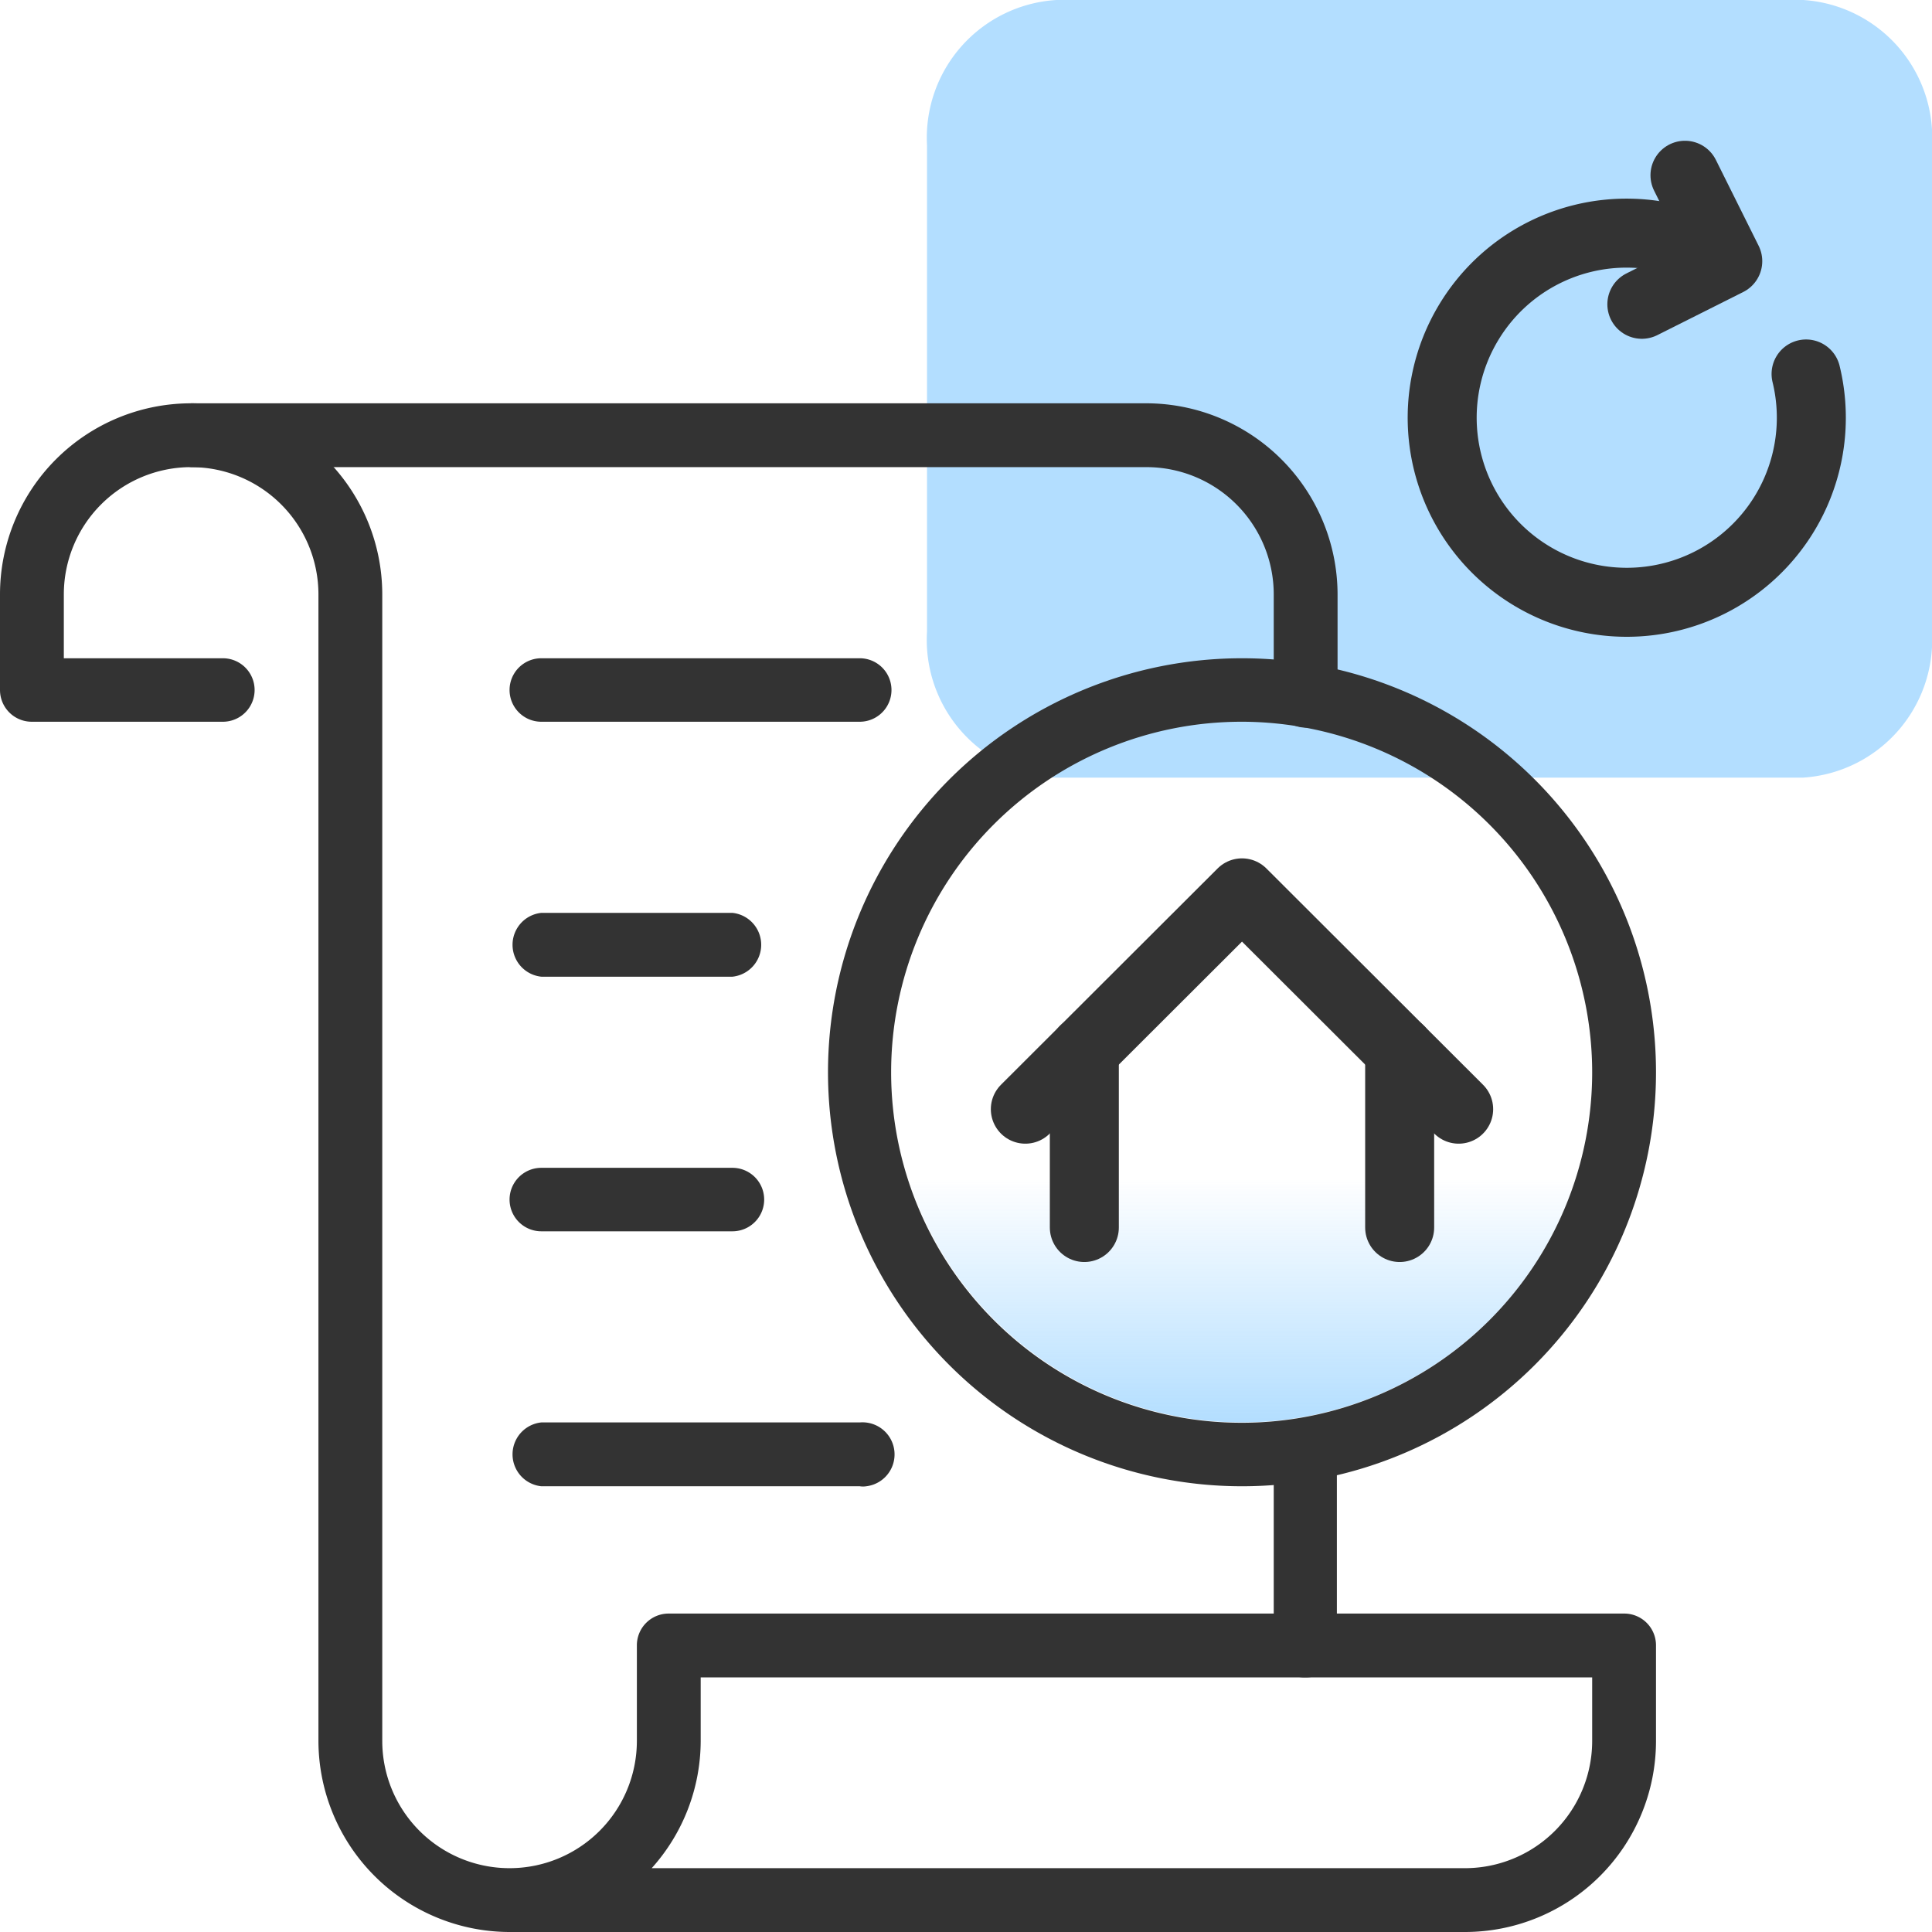 <svg id="design" xmlns="http://www.w3.org/2000/svg" xmlns:xlink="http://www.w3.org/1999/xlink" viewBox="0 0 56 56"><defs><style>.cls-1{fill:url(#linear-gradient);}.cls-2{fill:#b3deff;}.cls-3{fill:#333;}.cls-4{fill:none;stroke:#333;stroke-linecap:round;stroke-linejoin:round;stroke-width:2px;}</style><linearGradient id="linear-gradient" x1="36" y1="16.77" x2="36" y2="37.07" gradientTransform="matrix(1, 0, 0, -1, 0, 58)" gradientUnits="userSpaceOnUse"><stop offset="0" stop-color="#b3deff"/><stop offset="0.35" stop-color="#b3deff" stop-opacity="0"/></linearGradient></defs><circle class="cls-1" cx="36" cy="31.08" r="10.15"/><path class="cls-2" d="M56,18.31V4.23A4,4,0,0,0,52.27,0H30.62a4,4,0,0,0-3.75,4.21v14.1a4,4,0,0,0,3.73,4.23H52.26A4,4,0,0,0,56,18.33Z"/><path class="cls-3" d="M37.85,48.62a.89.89,0,0,1-.93-.85h0V42.55a.88.88,0,0,1,.83-.93.91.91,0,0,1,1,.76.48.48,0,0,1,0,.17v5.23A.89.89,0,0,1,37.85,48.62Z"/><path class="cls-3" d="M37.85,21.09a.93.93,0,0,1-.93-.92V17.23a3.69,3.69,0,0,0-3.69-3.69H5.54a.93.93,0,0,1,0-1.85H33.23a5.55,5.55,0,0,1,5.54,5.54v2.94a.92.92,0,0,1-.92.92Z"/><path class="cls-3" d="M42.46,56H14.77a5.55,5.55,0,0,1-5.54-5.54V17.23a3.69,3.69,0,1,0-7.38,0v1.85H6.46a.92.92,0,1,1,0,1.84H.92A.92.92,0,0,1,0,20H0V17.23a5.54,5.54,0,0,1,11.08,0V50.46a3.69,3.69,0,0,0,7.38,0V47.69a.92.92,0,0,1,.92-.92h27.7a.92.92,0,0,1,.92.92v2.77A5.54,5.54,0,0,1,42.46,56ZM18.89,54.15H42.46a3.69,3.69,0,0,0,3.69-3.69V48.62H20.31v1.84A5.53,5.53,0,0,1,18.89,54.15Z"/><path class="cls-3" d="M36,43.08a12,12,0,1,1,12-12A12,12,0,0,1,36,43.08Zm0-22.16A10.16,10.16,0,1,0,46.15,31.09h0A10.17,10.17,0,0,0,36,20.92Z"/><path class="cls-3" d="M24.92,20.92H15.69a.92.92,0,1,1,0-1.84h9.23a.92.92,0,1,1,0,1.84Z"/><path class="cls-3" d="M21.23,28.31H15.69a.93.93,0,0,1,0-1.85h5.54a.93.93,0,0,1,0,1.85Z"/><path class="cls-3" d="M21.23,35.69H15.69a.92.92,0,0,1,0-1.84h5.54a.92.92,0,1,1,0,1.84Z"/><path class="cls-3" d="M24.92,43.08H15.69a.93.93,0,0,1,0-1.85h9.23a.93.93,0,0,1,.19,1.85A.61.61,0,0,1,24.92,43.08Z"/><path class="cls-4" d="M52.35,10.84a5.35,5.35,0,1,1-9.77-1.51h0a5.34,5.34,0,0,1,7.35-1.79"/><polyline class="cls-4" points="48.84 5.08 50.08 7.57 47.59 8.82"/><polyline class="cls-4" points="42.28 32.15 36 25.88 29.72 32.15"/><line class="cls-4" x1="31.43" y1="30.44" x2="31.43" y2="35.58"/><line class="cls-4" x1="40.57" y1="30.44" x2="40.57" y2="35.58"/></svg>